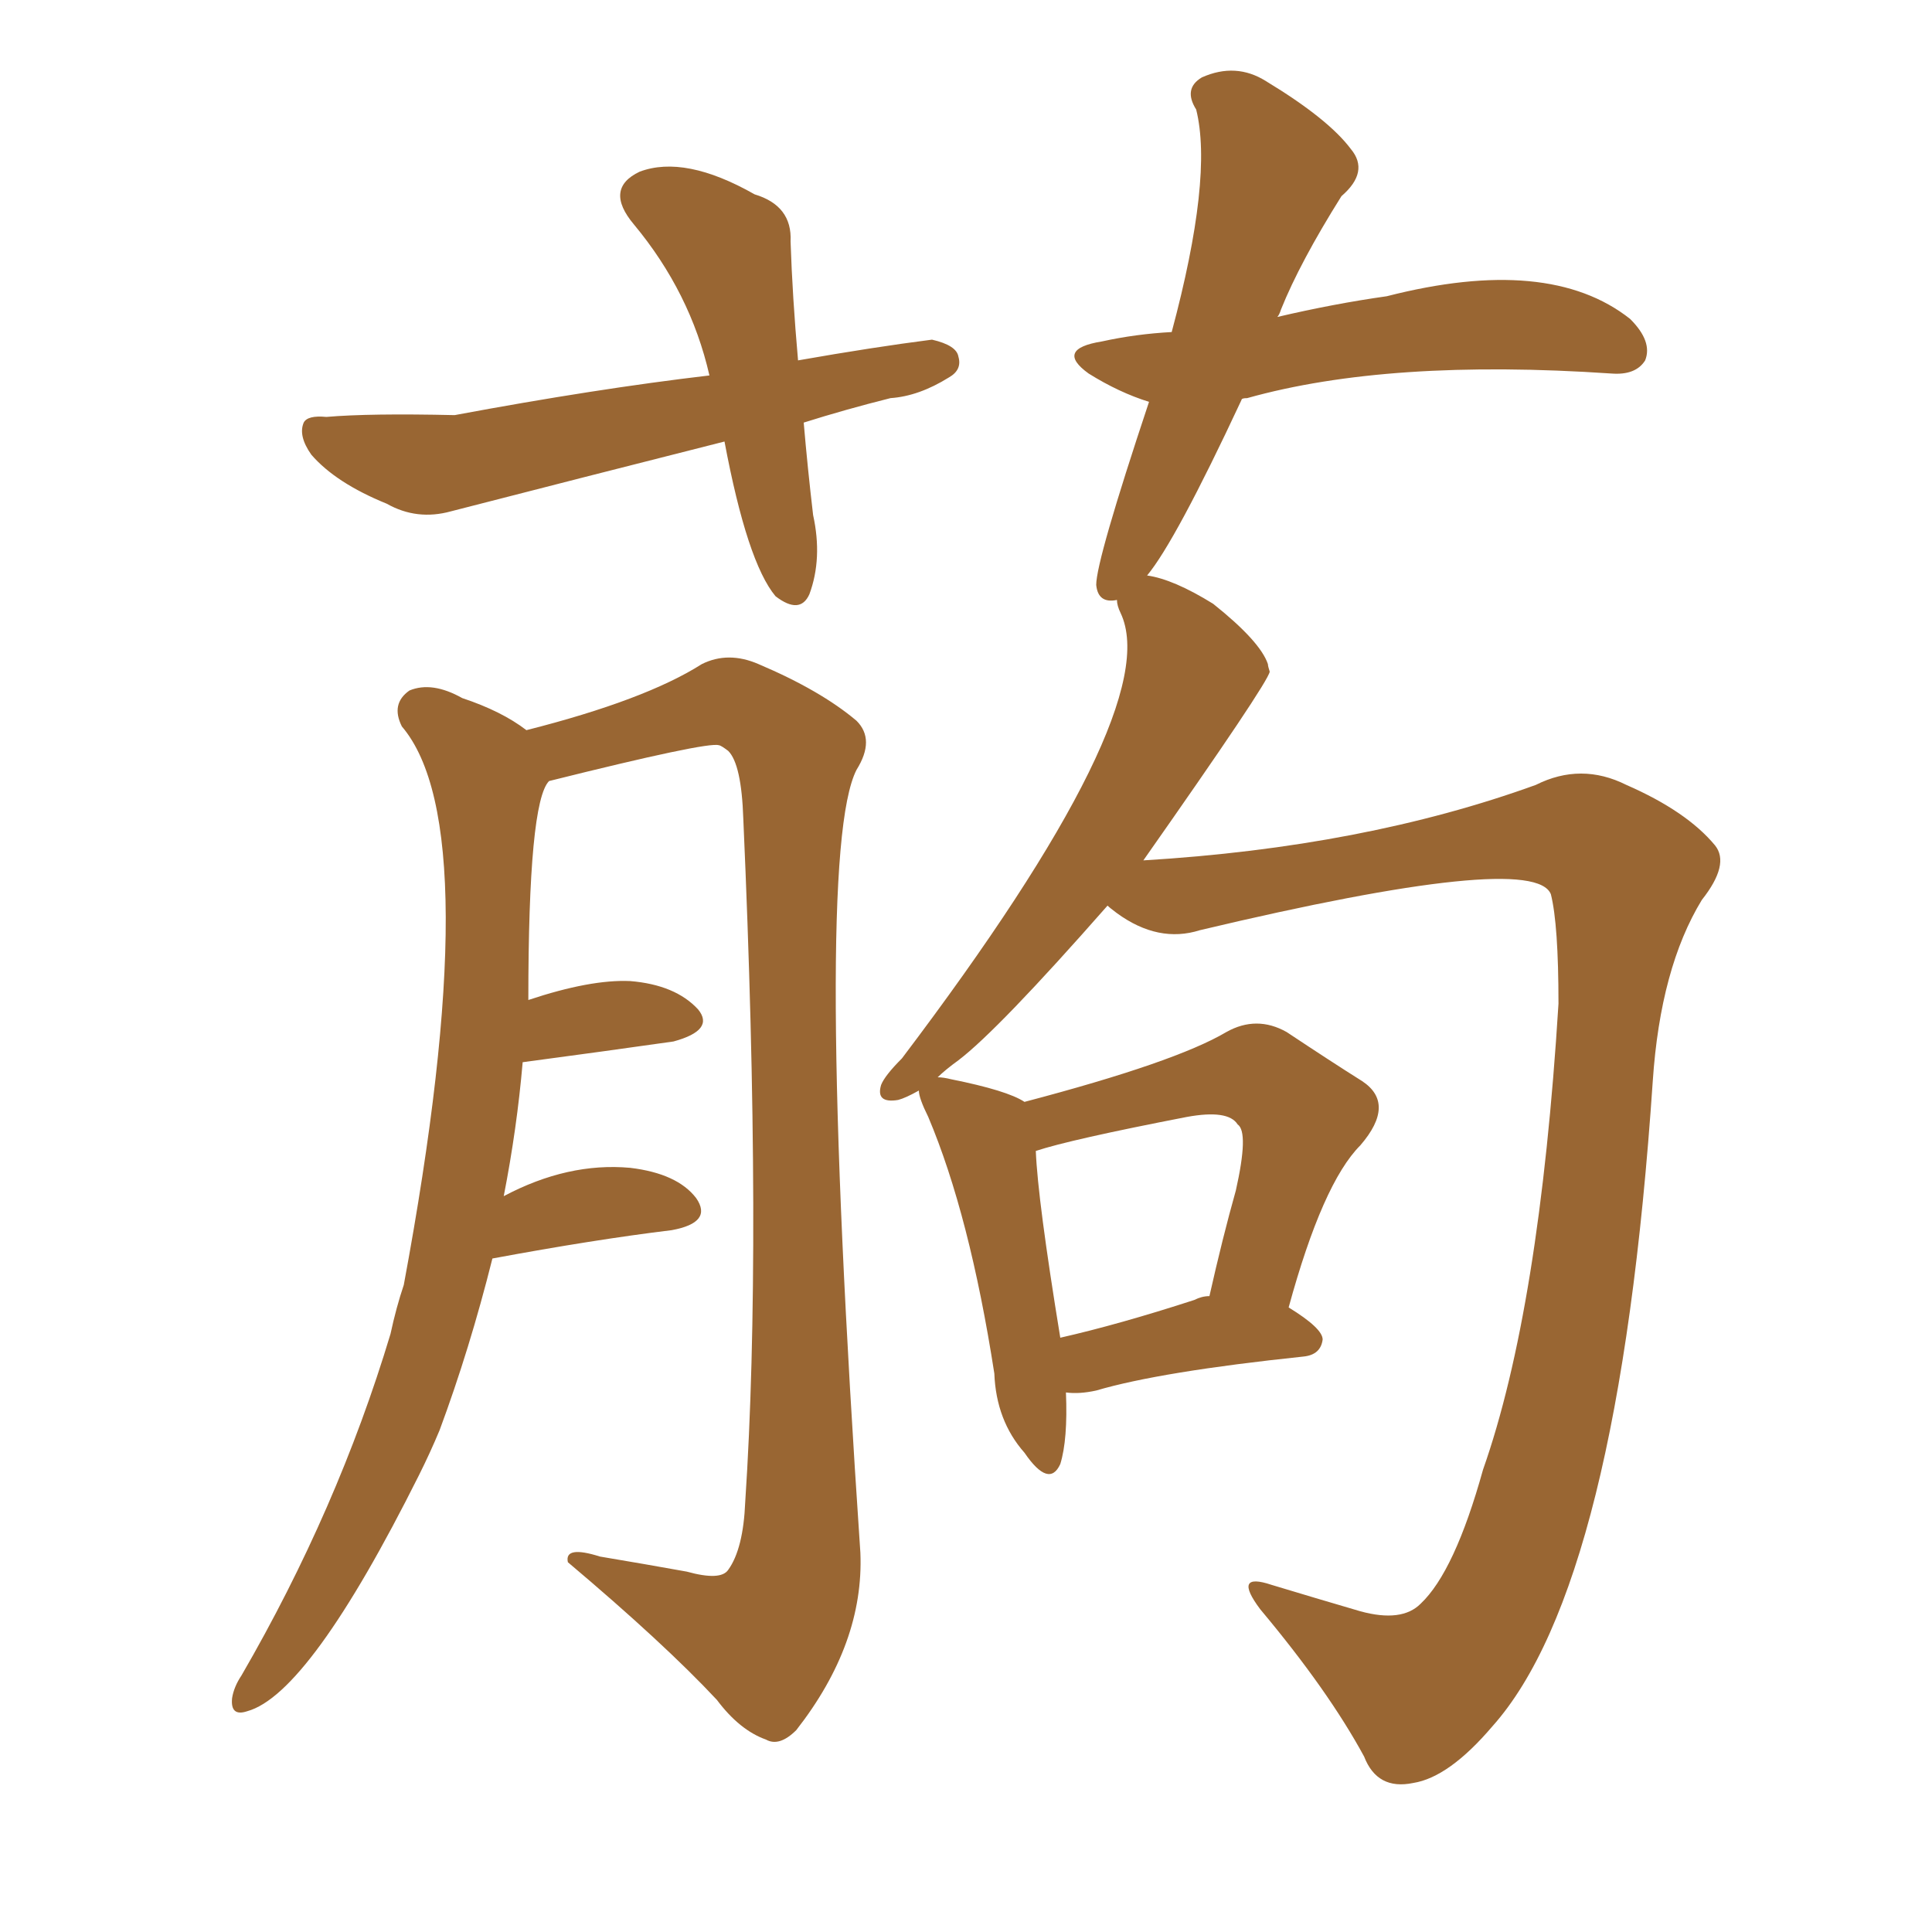 <svg xmlns="http://www.w3.org/2000/svg" xmlns:xlink="http://www.w3.org/1999/xlink" width="150" height="150"><path fill="#996633" padding="10" d="M38.23 97.71L38.23 97.71Q36.47 104.74 34.13 111.04L34.13 111.04Q33.40 112.79 32.52 114.55L32.52 114.55Q24.02 131.54 19.19 132.86L19.19 132.86Q17.87 133.30 18.02 131.84L18.02 131.84Q18.16 130.96 18.75 130.08L18.75 130.08Q26.22 117.19 30.32 103.56L30.32 103.56Q30.76 101.51 31.35 99.76L31.35 99.76Q37.94 64.31 31.20 56.40L31.20 56.40Q30.32 54.64 31.79 53.61L31.79 53.61Q33.54 52.88 35.89 54.20L35.89 54.20Q38.96 55.22 40.87 56.69L40.87 56.69Q50.10 54.35 54.49 51.56L54.49 51.56Q56.54 50.54 58.89 51.56L58.89 51.56Q63.72 53.61 66.50 55.96L66.50 55.96Q67.97 57.42 66.50 59.77L66.50 59.77Q63.13 66.36 66.80 120.56L66.80 120.56Q67.09 127.59 61.82 134.33L61.82 134.33Q60.50 135.64 59.47 135.06L59.47 135.06Q57.42 134.33 55.66 131.98L55.66 131.98Q51.56 127.59 44.09 121.29L44.09 121.29Q43.80 119.97 46.58 120.85L46.58 120.85Q50.10 121.44 53.32 122.02L53.32 122.02Q55.96 122.75 56.54 121.88L56.54 121.88Q57.71 120.26 57.86 116.60L57.86 116.60Q59.18 96.68 57.71 63.57L57.71 63.57Q57.57 59.33 56.54 58.30L56.54 58.30Q55.96 57.86 55.81 57.86L55.81 57.86Q54.93 57.57 42.63 60.64L42.63 60.64Q41.02 62.26 41.02 77.64L41.02 77.64Q45.85 76.03 48.93 76.17L48.93 76.17Q52.44 76.46 54.20 78.37L54.20 78.37Q55.52 79.98 52.29 80.86L52.29 80.86Q47.17 81.59 40.58 82.47L40.58 82.47Q40.14 87.60 39.11 92.87L39.11 92.87Q44.09 90.23 48.93 90.67L48.93 90.67Q52.59 91.11 54.05 93.02L54.05 93.02Q55.37 94.92 52.15 95.51L52.15 95.51Q46.14 96.24 38.23 97.71ZM62.40 32.81L62.40 32.81Q62.70 36.33 63.13 39.99L63.13 39.99Q63.87 43.36 62.84 46.14L62.84 46.14Q62.11 47.75 60.21 46.29L60.21 46.29Q58.01 43.65 56.25 34.28L56.25 34.28Q45.26 37.06 35.01 39.70L35.01 39.70Q32.37 40.43 30.03 39.11L30.03 39.11Q26.07 37.50 24.17 35.30L24.17 35.30Q23.14 33.84 23.58 32.81L23.58 32.81Q23.88 32.23 25.34 32.37L25.34 32.37Q28.71 32.08 35.30 32.23L35.30 32.23Q46.29 30.18 55.08 29.15L55.08 29.15Q53.61 22.71 49.22 17.43L49.22 17.43Q46.88 14.65 49.66 13.33L49.66 13.33Q53.17 12.01 58.59 15.09L58.59 15.09Q61.52 15.97 61.38 18.75L61.38 18.75Q61.52 23.00 61.96 27.98L61.96 27.98Q67.82 26.95 72.36 26.37L72.36 26.37Q74.27 26.81 74.41 27.69L74.41 27.69Q74.71 28.71 73.68 29.30L73.68 29.30Q71.34 30.76 69.14 30.91L69.14 30.91Q65.63 31.79 62.40 32.81ZM96.39 31.05L96.39 31.05Q91.26 42.04 89.06 44.68L89.06 44.68Q91.11 44.97 94.19 46.88L94.19 46.88Q97.85 49.80 98.44 51.56L98.44 51.56Q98.44 51.71 98.58 52.15L98.58 52.15Q98.44 53.03 88.77 66.80L88.77 66.80Q105.91 65.77 119.24 60.94L119.24 60.94Q122.75 59.18 126.27 60.94L126.27 60.94Q130.96 62.99 133.15 65.63L133.15 65.63Q134.33 67.09 132.13 69.87L132.13 69.87Q128.91 75.15 128.32 83.94L128.32 83.94Q125.68 123.05 115.87 134.03L115.87 134.03Q112.50 137.99 109.72 138.43L109.72 138.43Q106.93 139.01 105.91 136.38L105.91 136.38Q103.13 131.25 97.85 124.95L97.85 124.95Q95.65 122.02 98.73 123.05L98.73 123.05Q102.10 124.07 105.62 125.10L105.62 125.10Q108.84 125.98 110.30 124.51L110.30 124.51Q112.94 122.02 115.14 114.11L115.14 114.11Q119.53 101.66 121.00 77.93L121.00 77.93Q121.00 71.78 120.41 69.43L120.41 69.43Q119.09 66.06 93.16 72.22L93.16 72.22Q89.94 73.24 86.72 70.90L86.72 70.90Q86.13 70.46 85.99 70.31L85.99 70.31Q77.49 79.98 74.41 82.32L74.41 82.32Q73.39 83.06 72.80 83.64L72.80 83.64Q73.24 83.64 73.83 83.79L73.83 83.79Q78.22 84.67 79.54 85.55L79.54 85.55Q91.26 82.47 95.21 80.13L95.21 80.13Q97.56 78.81 99.90 80.13L99.90 80.13Q103.42 82.47 105.76 83.94L105.76 83.94Q108.40 85.69 105.62 88.92L105.62 88.92Q102.69 91.85 100.05 101.51L100.05 101.51Q102.69 103.13 102.69 104.00L102.69 104.00Q102.54 105.18 101.22 105.32L101.22 105.32Q90.09 106.49 85.11 107.96L85.11 107.96Q83.79 108.25 82.76 108.11L82.76 108.11Q82.91 111.77 82.32 113.67L82.32 113.67Q81.45 115.58 79.54 112.79L79.54 112.79Q77.34 110.30 77.20 106.64L77.20 106.64Q75.29 94.34 72.07 86.72L72.07 86.72Q71.34 85.25 71.34 84.67L71.34 84.67Q70.31 85.25 69.73 85.40L69.73 85.40Q67.97 85.69 68.41 84.23L68.41 84.23Q68.70 83.50 70.02 82.18L70.02 82.18Q90.53 55.08 87.01 47.61L87.01 47.61Q86.72 47.02 86.72 46.58L86.72 46.58Q85.25 46.88 85.11 45.41L85.11 45.41Q85.11 43.51 89.21 31.20L89.21 31.20Q86.87 30.47 84.52 29.00L84.52 29.00Q81.88 27.10 85.55 26.51L85.55 26.51Q88.18 25.93 90.97 25.78L90.97 25.78Q94.19 13.77 92.87 8.50L92.87 8.50Q91.85 6.88 93.31 6.01L93.31 6.01Q95.95 4.83 98.29 6.30L98.29 6.30Q103.13 9.23 104.88 11.57L104.88 11.57Q106.35 13.33 104.15 15.23L104.15 15.23Q100.93 20.36 99.46 24.02L99.46 24.02Q99.32 24.46 99.17 24.61L99.17 24.61Q103.56 23.58 107.67 23.00L107.67 23.00Q120.26 19.78 126.56 24.76L126.56 24.76Q128.32 26.51 127.73 27.98L127.73 27.98Q127.00 29.15 125.10 29.00L125.10 29.00Q107.81 27.83 96.83 30.91L96.83 30.91Q96.39 30.91 96.39 31.05ZM92.72 100.93L92.72 100.93L92.72 100.93Q93.31 100.63 93.90 100.63L93.90 100.63Q94.92 96.09 95.95 92.43L95.95 92.43Q96.97 87.89 96.09 87.30L96.09 87.30Q95.36 86.13 92.14 86.72L92.14 86.72Q83.06 88.48 80.42 89.36L80.42 89.36Q80.57 93.16 82.32 103.86L82.32 103.86Q86.87 102.83 92.72 100.93Z"/></svg>